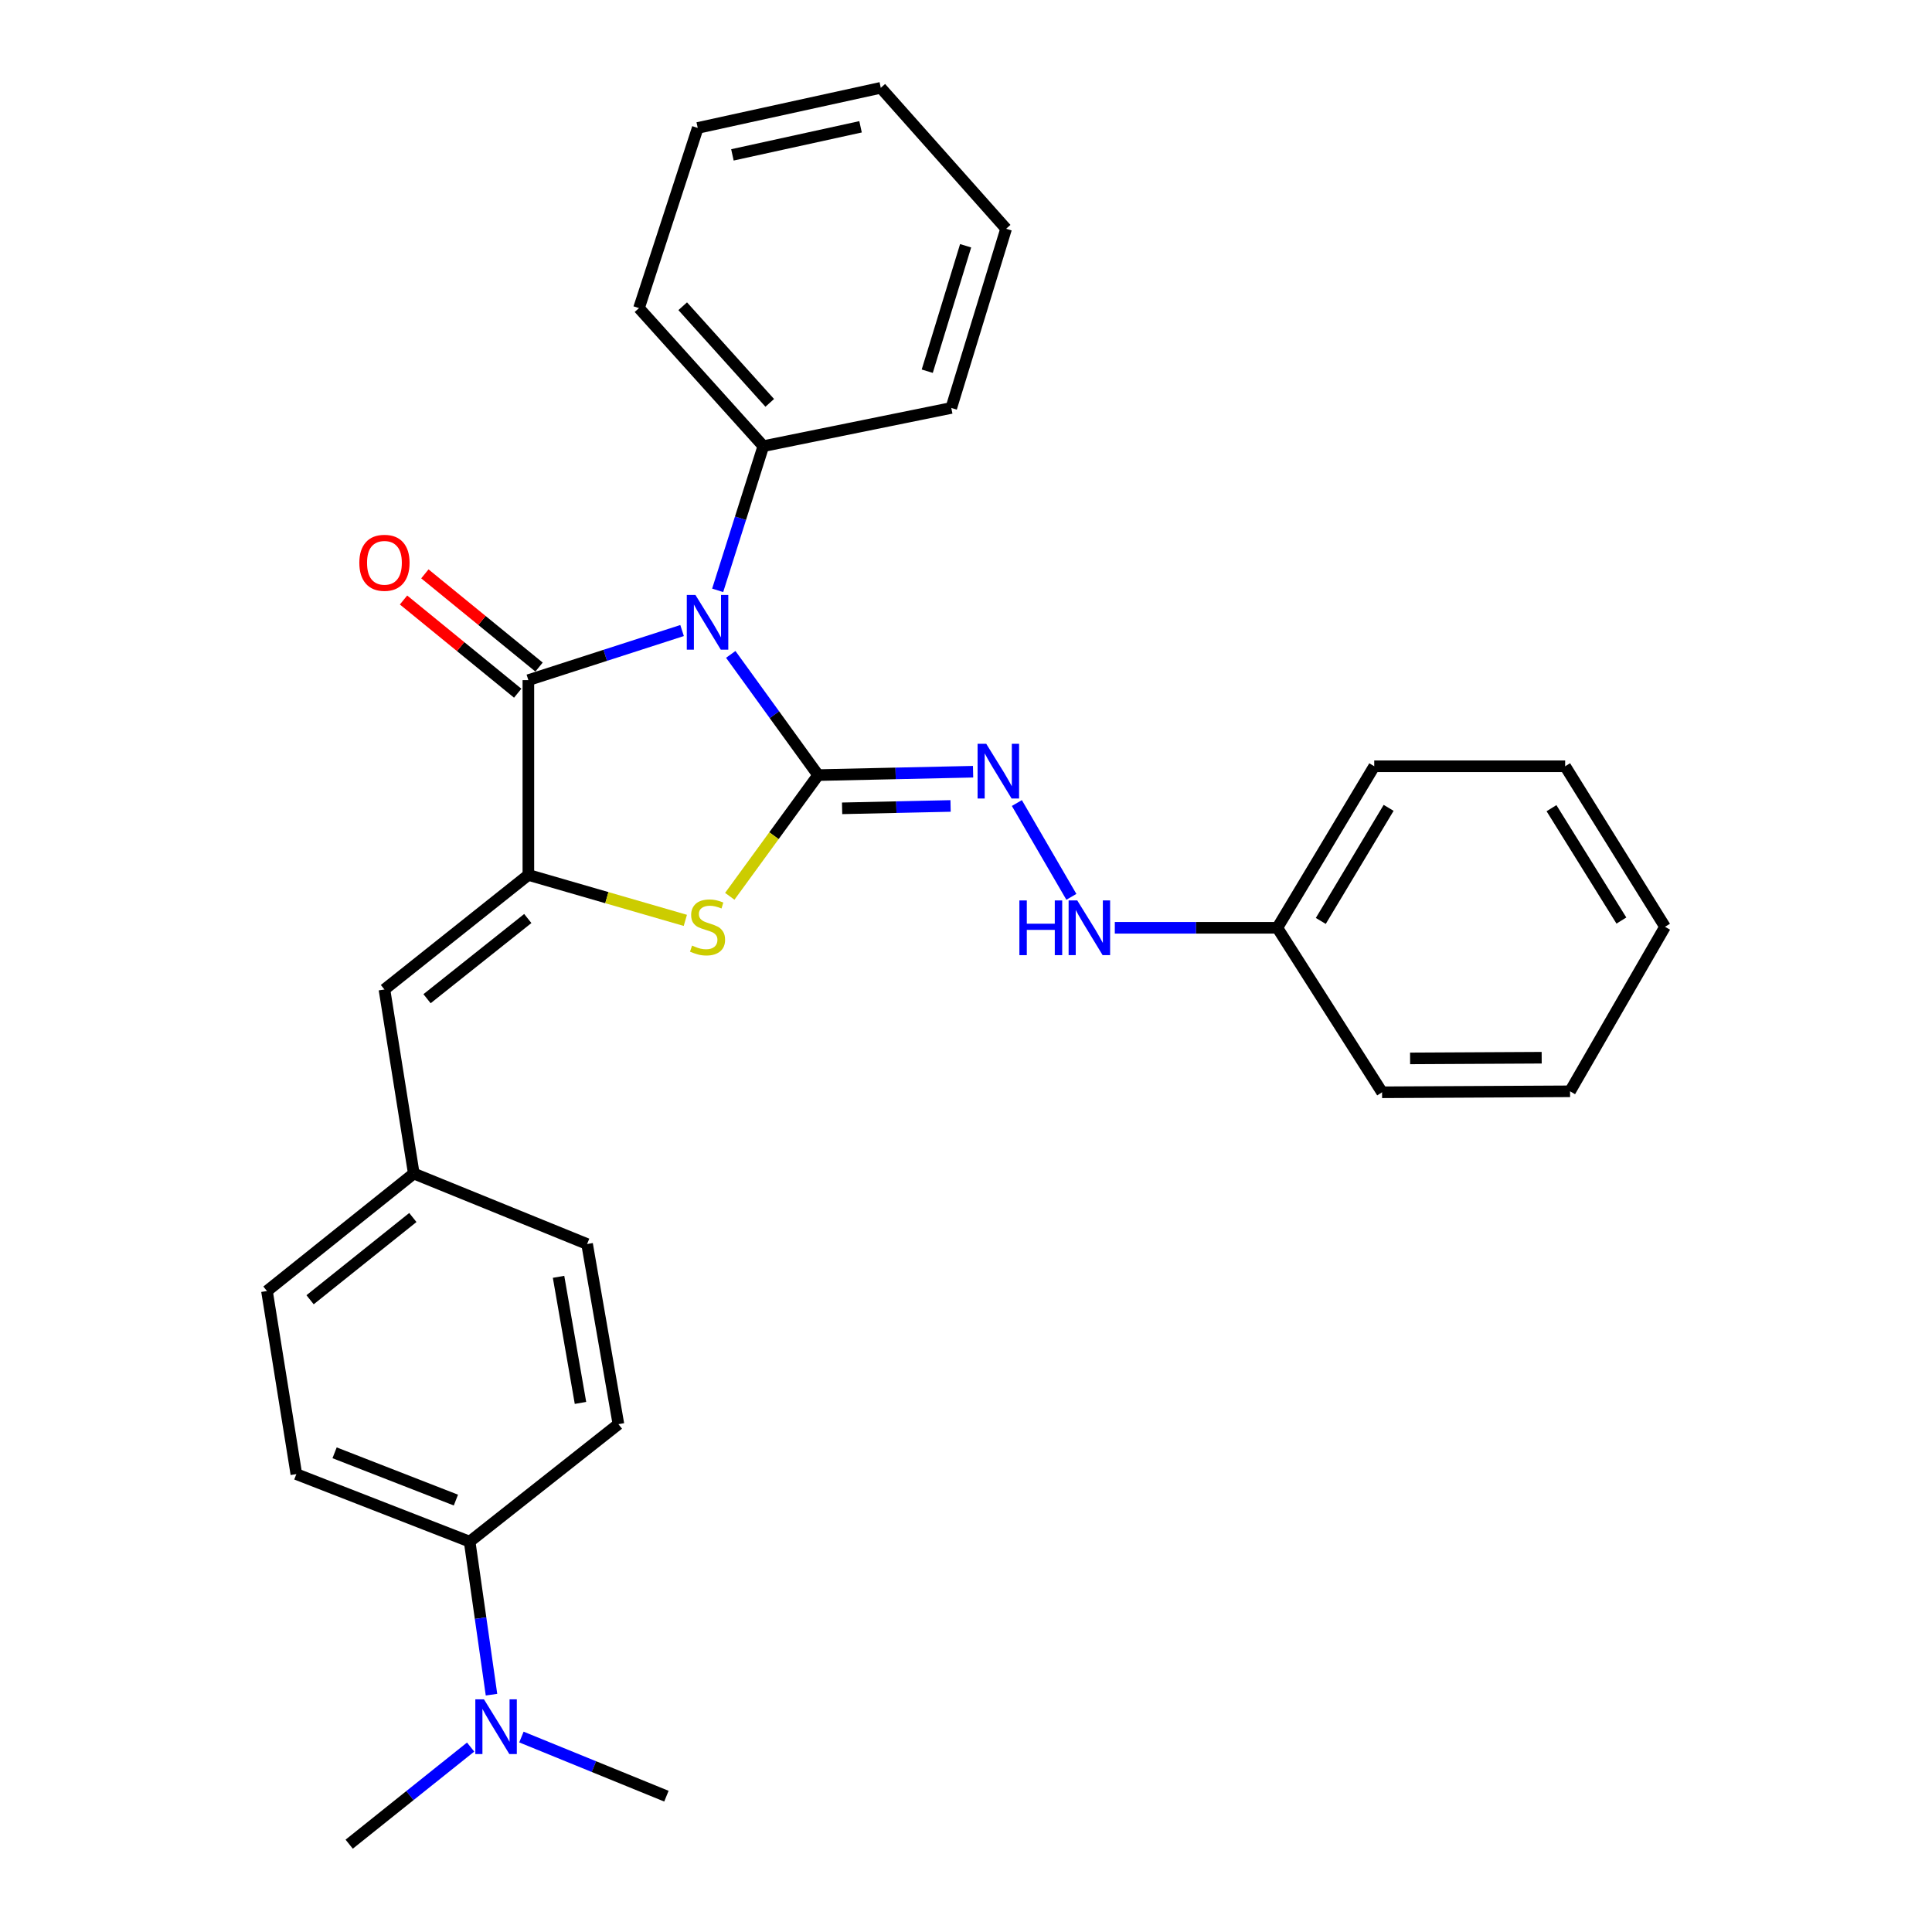 <?xml version='1.0' encoding='iso-8859-1'?>
<svg version='1.1' baseProfile='full'
              xmlns='http://www.w3.org/2000/svg'
                      xmlns:rdkit='http://www.rdkit.org/xml'
                      xmlns:xlink='http://www.w3.org/1999/xlink'
                  xml:space='preserve'
width='1000px' height='1000px' viewBox='0 0 1000 1000'>
<!-- END OF HEADER -->
<rect style='opacity:1.0;fill:#FFFFFF;stroke:none' width='1000' height='1000' x='0' y='0'> </rect>
<path class='bond-0' d='M 378.239,338.714 L 400.852,369.951' style='fill:none;fill-rule:evenodd;stroke:#0000FF;stroke-width:6px;stroke-linecap:butt;stroke-linejoin:miter;stroke-opacity:1' />
<path class='bond-0' d='M 400.852,369.951 L 423.466,401.189' style='fill:none;fill-rule:evenodd;stroke:#000000;stroke-width:6px;stroke-linecap:butt;stroke-linejoin:miter;stroke-opacity:1' />
<path class='bond-1' d='M 353.045,326.365 L 313.265,339.2' style='fill:none;fill-rule:evenodd;stroke:#0000FF;stroke-width:6px;stroke-linecap:butt;stroke-linejoin:miter;stroke-opacity:1' />
<path class='bond-1' d='M 313.265,339.2 L 273.484,352.036' style='fill:none;fill-rule:evenodd;stroke:#000000;stroke-width:6px;stroke-linecap:butt;stroke-linejoin:miter;stroke-opacity:1' />
<path class='bond-6' d='M 371.462,305.562 L 383.279,268.245' style='fill:none;fill-rule:evenodd;stroke:#0000FF;stroke-width:6px;stroke-linecap:butt;stroke-linejoin:miter;stroke-opacity:1' />
<path class='bond-6' d='M 383.279,268.245 L 395.096,230.929' style='fill:none;fill-rule:evenodd;stroke:#000000;stroke-width:6px;stroke-linecap:butt;stroke-linejoin:miter;stroke-opacity:1' />
<path class='bond-3' d='M 423.466,401.189 L 400.598,432.557' style='fill:none;fill-rule:evenodd;stroke:#000000;stroke-width:6px;stroke-linecap:butt;stroke-linejoin:miter;stroke-opacity:1' />
<path class='bond-3' d='M 400.598,432.557 L 377.73,463.925' style='fill:none;fill-rule:evenodd;stroke:#CCCC00;stroke-width:6px;stroke-linecap:butt;stroke-linejoin:miter;stroke-opacity:1' />
<path class='bond-4' d='M 423.466,401.189 L 463.565,400.313' style='fill:none;fill-rule:evenodd;stroke:#000000;stroke-width:6px;stroke-linecap:butt;stroke-linejoin:miter;stroke-opacity:1' />
<path class='bond-4' d='M 463.565,400.313 L 503.665,399.437' style='fill:none;fill-rule:evenodd;stroke:#0000FF;stroke-width:6px;stroke-linecap:butt;stroke-linejoin:miter;stroke-opacity:1' />
<path class='bond-4' d='M 435.877,418.387 L 463.947,417.774' style='fill:none;fill-rule:evenodd;stroke:#000000;stroke-width:6px;stroke-linecap:butt;stroke-linejoin:miter;stroke-opacity:1' />
<path class='bond-4' d='M 463.947,417.774 L 492.016,417.16' style='fill:none;fill-rule:evenodd;stroke:#0000FF;stroke-width:6px;stroke-linecap:butt;stroke-linejoin:miter;stroke-opacity:1' />
<path class='bond-2' d='M 273.484,352.036 L 273.484,452.865' style='fill:none;fill-rule:evenodd;stroke:#000000;stroke-width:6px;stroke-linecap:butt;stroke-linejoin:miter;stroke-opacity:1' />
<path class='bond-7' d='M 279.006,345.272 L 249.46,321.151' style='fill:none;fill-rule:evenodd;stroke:#000000;stroke-width:6px;stroke-linecap:butt;stroke-linejoin:miter;stroke-opacity:1' />
<path class='bond-7' d='M 249.46,321.151 L 219.914,297.031' style='fill:none;fill-rule:evenodd;stroke:#FF0000;stroke-width:6px;stroke-linecap:butt;stroke-linejoin:miter;stroke-opacity:1' />
<path class='bond-7' d='M 267.962,358.8 L 238.416,334.68' style='fill:none;fill-rule:evenodd;stroke:#000000;stroke-width:6px;stroke-linecap:butt;stroke-linejoin:miter;stroke-opacity:1' />
<path class='bond-7' d='M 238.416,334.68 L 208.87,310.56' style='fill:none;fill-rule:evenodd;stroke:#FF0000;stroke-width:6px;stroke-linecap:butt;stroke-linejoin:miter;stroke-opacity:1' />
<path class='bond-5' d='M 273.484,452.865 L 198.988,512.157' style='fill:none;fill-rule:evenodd;stroke:#000000;stroke-width:6px;stroke-linecap:butt;stroke-linejoin:miter;stroke-opacity:1' />
<path class='bond-5' d='M 273.186,475.424 L 221.038,516.928' style='fill:none;fill-rule:evenodd;stroke:#000000;stroke-width:6px;stroke-linecap:butt;stroke-linejoin:miter;stroke-opacity:1' />
<path class='bond-29' d='M 273.484,452.865 L 314.106,464.625' style='fill:none;fill-rule:evenodd;stroke:#000000;stroke-width:6px;stroke-linecap:butt;stroke-linejoin:miter;stroke-opacity:1' />
<path class='bond-29' d='M 314.106,464.625 L 354.728,476.385' style='fill:none;fill-rule:evenodd;stroke:#CCCC00;stroke-width:6px;stroke-linecap:butt;stroke-linejoin:miter;stroke-opacity:1' />
<path class='bond-8' d='M 526.328,415.656 L 554.539,464.199' style='fill:none;fill-rule:evenodd;stroke:#0000FF;stroke-width:6px;stroke-linecap:butt;stroke-linejoin:miter;stroke-opacity:1' />
<path class='bond-11' d='M 198.988,512.157 L 214.172,607.417' style='fill:none;fill-rule:evenodd;stroke:#000000;stroke-width:6px;stroke-linecap:butt;stroke-linejoin:miter;stroke-opacity:1' />
<path class='bond-19' d='M 395.096,230.929 L 330.739,159.479' style='fill:none;fill-rule:evenodd;stroke:#000000;stroke-width:6px;stroke-linecap:butt;stroke-linejoin:miter;stroke-opacity:1' />
<path class='bond-19' d='M 398.419,208.523 L 353.369,158.508' style='fill:none;fill-rule:evenodd;stroke:#000000;stroke-width:6px;stroke-linecap:butt;stroke-linejoin:miter;stroke-opacity:1' />
<path class='bond-20' d='M 395.096,230.929 L 492.383,211.155' style='fill:none;fill-rule:evenodd;stroke:#000000;stroke-width:6px;stroke-linecap:butt;stroke-linejoin:miter;stroke-opacity:1' />
<path class='bond-14' d='M 577.025,480.226 L 619.082,480.226' style='fill:none;fill-rule:evenodd;stroke:#0000FF;stroke-width:6px;stroke-linecap:butt;stroke-linejoin:miter;stroke-opacity:1' />
<path class='bond-14' d='M 619.082,480.226 L 661.14,480.226' style='fill:none;fill-rule:evenodd;stroke:#000000;stroke-width:6px;stroke-linecap:butt;stroke-linejoin:miter;stroke-opacity:1' />
<path class='bond-9' d='M 243.086,797.956 L 153.386,762.998' style='fill:none;fill-rule:evenodd;stroke:#000000;stroke-width:6px;stroke-linecap:butt;stroke-linejoin:miter;stroke-opacity:1' />
<path class='bond-9' d='M 235.973,776.44 L 173.183,751.969' style='fill:none;fill-rule:evenodd;stroke:#000000;stroke-width:6px;stroke-linecap:butt;stroke-linejoin:miter;stroke-opacity:1' />
<path class='bond-10' d='M 243.086,797.956 L 248.742,837.558' style='fill:none;fill-rule:evenodd;stroke:#000000;stroke-width:6px;stroke-linecap:butt;stroke-linejoin:miter;stroke-opacity:1' />
<path class='bond-10' d='M 248.742,837.558 L 254.399,877.161' style='fill:none;fill-rule:evenodd;stroke:#0000FF;stroke-width:6px;stroke-linecap:butt;stroke-linejoin:miter;stroke-opacity:1' />
<path class='bond-31' d='M 243.086,797.956 L 320.095,737.14' style='fill:none;fill-rule:evenodd;stroke:#000000;stroke-width:6px;stroke-linecap:butt;stroke-linejoin:miter;stroke-opacity:1' />
<path class='bond-17' d='M 269.887,899.091 L 307.41,914.394' style='fill:none;fill-rule:evenodd;stroke:#0000FF;stroke-width:6px;stroke-linecap:butt;stroke-linejoin:miter;stroke-opacity:1' />
<path class='bond-17' d='M 307.41,914.394 L 344.934,929.697' style='fill:none;fill-rule:evenodd;stroke:#000000;stroke-width:6px;stroke-linecap:butt;stroke-linejoin:miter;stroke-opacity:1' />
<path class='bond-18' d='M 243.593,904.276 L 212.165,929.411' style='fill:none;fill-rule:evenodd;stroke:#0000FF;stroke-width:6px;stroke-linecap:butt;stroke-linejoin:miter;stroke-opacity:1' />
<path class='bond-18' d='M 212.165,929.411 L 180.737,954.545' style='fill:none;fill-rule:evenodd;stroke:#000000;stroke-width:6px;stroke-linecap:butt;stroke-linejoin:miter;stroke-opacity:1' />
<path class='bond-15' d='M 214.172,607.417 L 303.882,643.908' style='fill:none;fill-rule:evenodd;stroke:#000000;stroke-width:6px;stroke-linecap:butt;stroke-linejoin:miter;stroke-opacity:1' />
<path class='bond-16' d='M 214.172,607.417 L 138.182,668.242' style='fill:none;fill-rule:evenodd;stroke:#000000;stroke-width:6px;stroke-linecap:butt;stroke-linejoin:miter;stroke-opacity:1' />
<path class='bond-16' d='M 213.687,630.176 L 160.494,672.753' style='fill:none;fill-rule:evenodd;stroke:#000000;stroke-width:6px;stroke-linecap:butt;stroke-linejoin:miter;stroke-opacity:1' />
<path class='bond-12' d='M 153.386,762.998 L 138.182,668.242' style='fill:none;fill-rule:evenodd;stroke:#000000;stroke-width:6px;stroke-linecap:butt;stroke-linejoin:miter;stroke-opacity:1' />
<path class='bond-13' d='M 320.095,737.14 L 303.882,643.908' style='fill:none;fill-rule:evenodd;stroke:#000000;stroke-width:6px;stroke-linecap:butt;stroke-linejoin:miter;stroke-opacity:1' />
<path class='bond-13' d='M 300.457,726.148 L 289.108,660.885' style='fill:none;fill-rule:evenodd;stroke:#000000;stroke-width:6px;stroke-linecap:butt;stroke-linejoin:miter;stroke-opacity:1' />
<path class='bond-21' d='M 661.14,480.226 L 711.302,396.619' style='fill:none;fill-rule:evenodd;stroke:#000000;stroke-width:6px;stroke-linecap:butt;stroke-linejoin:miter;stroke-opacity:1' />
<path class='bond-21' d='M 683.64,476.67 L 718.754,418.145' style='fill:none;fill-rule:evenodd;stroke:#000000;stroke-width:6px;stroke-linecap:butt;stroke-linejoin:miter;stroke-opacity:1' />
<path class='bond-22' d='M 661.14,480.226 L 715.358,565.366' style='fill:none;fill-rule:evenodd;stroke:#000000;stroke-width:6px;stroke-linecap:butt;stroke-linejoin:miter;stroke-opacity:1' />
<path class='bond-23' d='M 330.739,159.479 L 361.147,66.218' style='fill:none;fill-rule:evenodd;stroke:#000000;stroke-width:6px;stroke-linecap:butt;stroke-linejoin:miter;stroke-opacity:1' />
<path class='bond-24' d='M 492.383,211.155 L 520.763,118.408' style='fill:none;fill-rule:evenodd;stroke:#000000;stroke-width:6px;stroke-linecap:butt;stroke-linejoin:miter;stroke-opacity:1' />
<path class='bond-24' d='M 479.94,192.133 L 499.806,127.21' style='fill:none;fill-rule:evenodd;stroke:#000000;stroke-width:6px;stroke-linecap:butt;stroke-linejoin:miter;stroke-opacity:1' />
<path class='bond-26' d='M 711.302,396.619 L 810.123,396.619' style='fill:none;fill-rule:evenodd;stroke:#000000;stroke-width:6px;stroke-linecap:butt;stroke-linejoin:miter;stroke-opacity:1' />
<path class='bond-25' d='M 715.358,565.366 L 812.655,564.862' style='fill:none;fill-rule:evenodd;stroke:#000000;stroke-width:6px;stroke-linecap:butt;stroke-linejoin:miter;stroke-opacity:1' />
<path class='bond-25' d='M 729.862,547.826 L 797.97,547.473' style='fill:none;fill-rule:evenodd;stroke:#000000;stroke-width:6px;stroke-linecap:butt;stroke-linejoin:miter;stroke-opacity:1' />
<path class='bond-30' d='M 361.147,66.218 L 455.892,45.455' style='fill:none;fill-rule:evenodd;stroke:#000000;stroke-width:6px;stroke-linecap:butt;stroke-linejoin:miter;stroke-opacity:1' />
<path class='bond-30' d='M 379.097,80.163 L 445.419,65.629' style='fill:none;fill-rule:evenodd;stroke:#000000;stroke-width:6px;stroke-linecap:butt;stroke-linejoin:miter;stroke-opacity:1' />
<path class='bond-28' d='M 520.763,118.408 L 455.892,45.455' style='fill:none;fill-rule:evenodd;stroke:#000000;stroke-width:6px;stroke-linecap:butt;stroke-linejoin:miter;stroke-opacity:1' />
<path class='bond-27' d='M 812.655,564.862 L 861.818,479.712' style='fill:none;fill-rule:evenodd;stroke:#000000;stroke-width:6px;stroke-linecap:butt;stroke-linejoin:miter;stroke-opacity:1' />
<path class='bond-32' d='M 810.123,396.619 L 861.818,479.712' style='fill:none;fill-rule:evenodd;stroke:#000000;stroke-width:6px;stroke-linecap:butt;stroke-linejoin:miter;stroke-opacity:1' />
<path class='bond-32' d='M 803.048,418.309 L 839.235,476.474' style='fill:none;fill-rule:evenodd;stroke:#000000;stroke-width:6px;stroke-linecap:butt;stroke-linejoin:miter;stroke-opacity:1' />
<path  class='atom-0' d='M 359.961 307.953
L 369.241 322.953
Q 370.161 324.433, 371.641 327.113
Q 373.121 329.793, 373.201 329.953
L 373.201 307.953
L 376.961 307.953
L 376.961 336.273
L 373.081 336.273
L 363.121 319.873
Q 361.961 317.953, 360.721 315.753
Q 359.521 313.553, 359.161 312.873
L 359.161 336.273
L 355.481 336.273
L 355.481 307.953
L 359.961 307.953
' fill='#0000FF'/>
<path  class='atom-4' d='M 358.221 489.432
Q 358.541 489.552, 359.861 490.112
Q 361.181 490.672, 362.621 491.032
Q 364.101 491.352, 365.541 491.352
Q 368.221 491.352, 369.781 490.072
Q 371.341 488.752, 371.341 486.472
Q 371.341 484.912, 370.541 483.952
Q 369.781 482.992, 368.581 482.472
Q 367.381 481.952, 365.381 481.352
Q 362.861 480.592, 361.341 479.872
Q 359.861 479.152, 358.781 477.632
Q 357.741 476.112, 357.741 473.552
Q 357.741 469.992, 360.141 467.792
Q 362.581 465.592, 367.381 465.592
Q 370.661 465.592, 374.381 467.152
L 373.461 470.232
Q 370.061 468.832, 367.501 468.832
Q 364.741 468.832, 363.221 469.992
Q 361.701 471.112, 361.741 473.072
Q 361.741 474.592, 362.501 475.512
Q 363.301 476.432, 364.421 476.952
Q 365.581 477.472, 367.501 478.072
Q 370.061 478.872, 371.581 479.672
Q 373.101 480.472, 374.181 482.112
Q 375.301 483.712, 375.301 486.472
Q 375.301 490.392, 372.661 492.512
Q 370.061 494.592, 365.701 494.592
Q 363.181 494.592, 361.261 494.032
Q 359.381 493.512, 357.141 492.592
L 358.221 489.432
' fill='#CCCC00'/>
<path  class='atom-5' d='M 510.477 384.992
L 519.757 399.992
Q 520.677 401.472, 522.157 404.152
Q 523.637 406.832, 523.717 406.992
L 523.717 384.992
L 527.477 384.992
L 527.477 413.312
L 523.597 413.312
L 513.637 396.912
Q 512.477 394.992, 511.237 392.792
Q 510.037 390.592, 509.677 389.912
L 509.677 413.312
L 505.997 413.312
L 505.997 384.992
L 510.477 384.992
' fill='#0000FF'/>
<path  class='atom-8' d='M 185.988 291.3
Q 185.988 284.5, 189.348 280.7
Q 192.708 276.9, 198.988 276.9
Q 205.268 276.9, 208.628 280.7
Q 211.988 284.5, 211.988 291.3
Q 211.988 298.18, 208.588 302.1
Q 205.188 305.98, 198.988 305.98
Q 192.748 305.98, 189.348 302.1
Q 185.988 298.22, 185.988 291.3
M 198.988 302.78
Q 203.308 302.78, 205.628 299.9
Q 207.988 296.98, 207.988 291.3
Q 207.988 285.74, 205.628 282.94
Q 203.308 280.1, 198.988 280.1
Q 194.668 280.1, 192.308 282.9
Q 189.988 285.7, 189.988 291.3
Q 189.988 297.02, 192.308 299.9
Q 194.668 302.78, 198.988 302.78
' fill='#FF0000'/>
<path  class='atom-9' d='M 527.633 466.066
L 531.473 466.066
L 531.473 478.106
L 545.953 478.106
L 545.953 466.066
L 549.793 466.066
L 549.793 494.386
L 545.953 494.386
L 545.953 481.306
L 531.473 481.306
L 531.473 494.386
L 527.633 494.386
L 527.633 466.066
' fill='#0000FF'/>
<path  class='atom-9' d='M 557.593 466.066
L 566.873 481.066
Q 567.793 482.546, 569.273 485.226
Q 570.753 487.906, 570.833 488.066
L 570.833 466.066
L 574.593 466.066
L 574.593 494.386
L 570.713 494.386
L 560.753 477.986
Q 559.593 476.066, 558.353 473.866
Q 557.153 471.666, 556.793 470.986
L 556.793 494.386
L 553.113 494.386
L 553.113 466.066
L 557.593 466.066
' fill='#0000FF'/>
<path  class='atom-11' d='M 250.507 879.58
L 259.787 894.58
Q 260.707 896.06, 262.187 898.74
Q 263.667 901.42, 263.747 901.58
L 263.747 879.58
L 267.507 879.58
L 267.507 907.9
L 263.627 907.9
L 253.667 891.5
Q 252.507 889.58, 251.267 887.38
Q 250.067 885.18, 249.707 884.5
L 249.707 907.9
L 246.027 907.9
L 246.027 879.58
L 250.507 879.58
' fill='#0000FF'/>
</svg>
